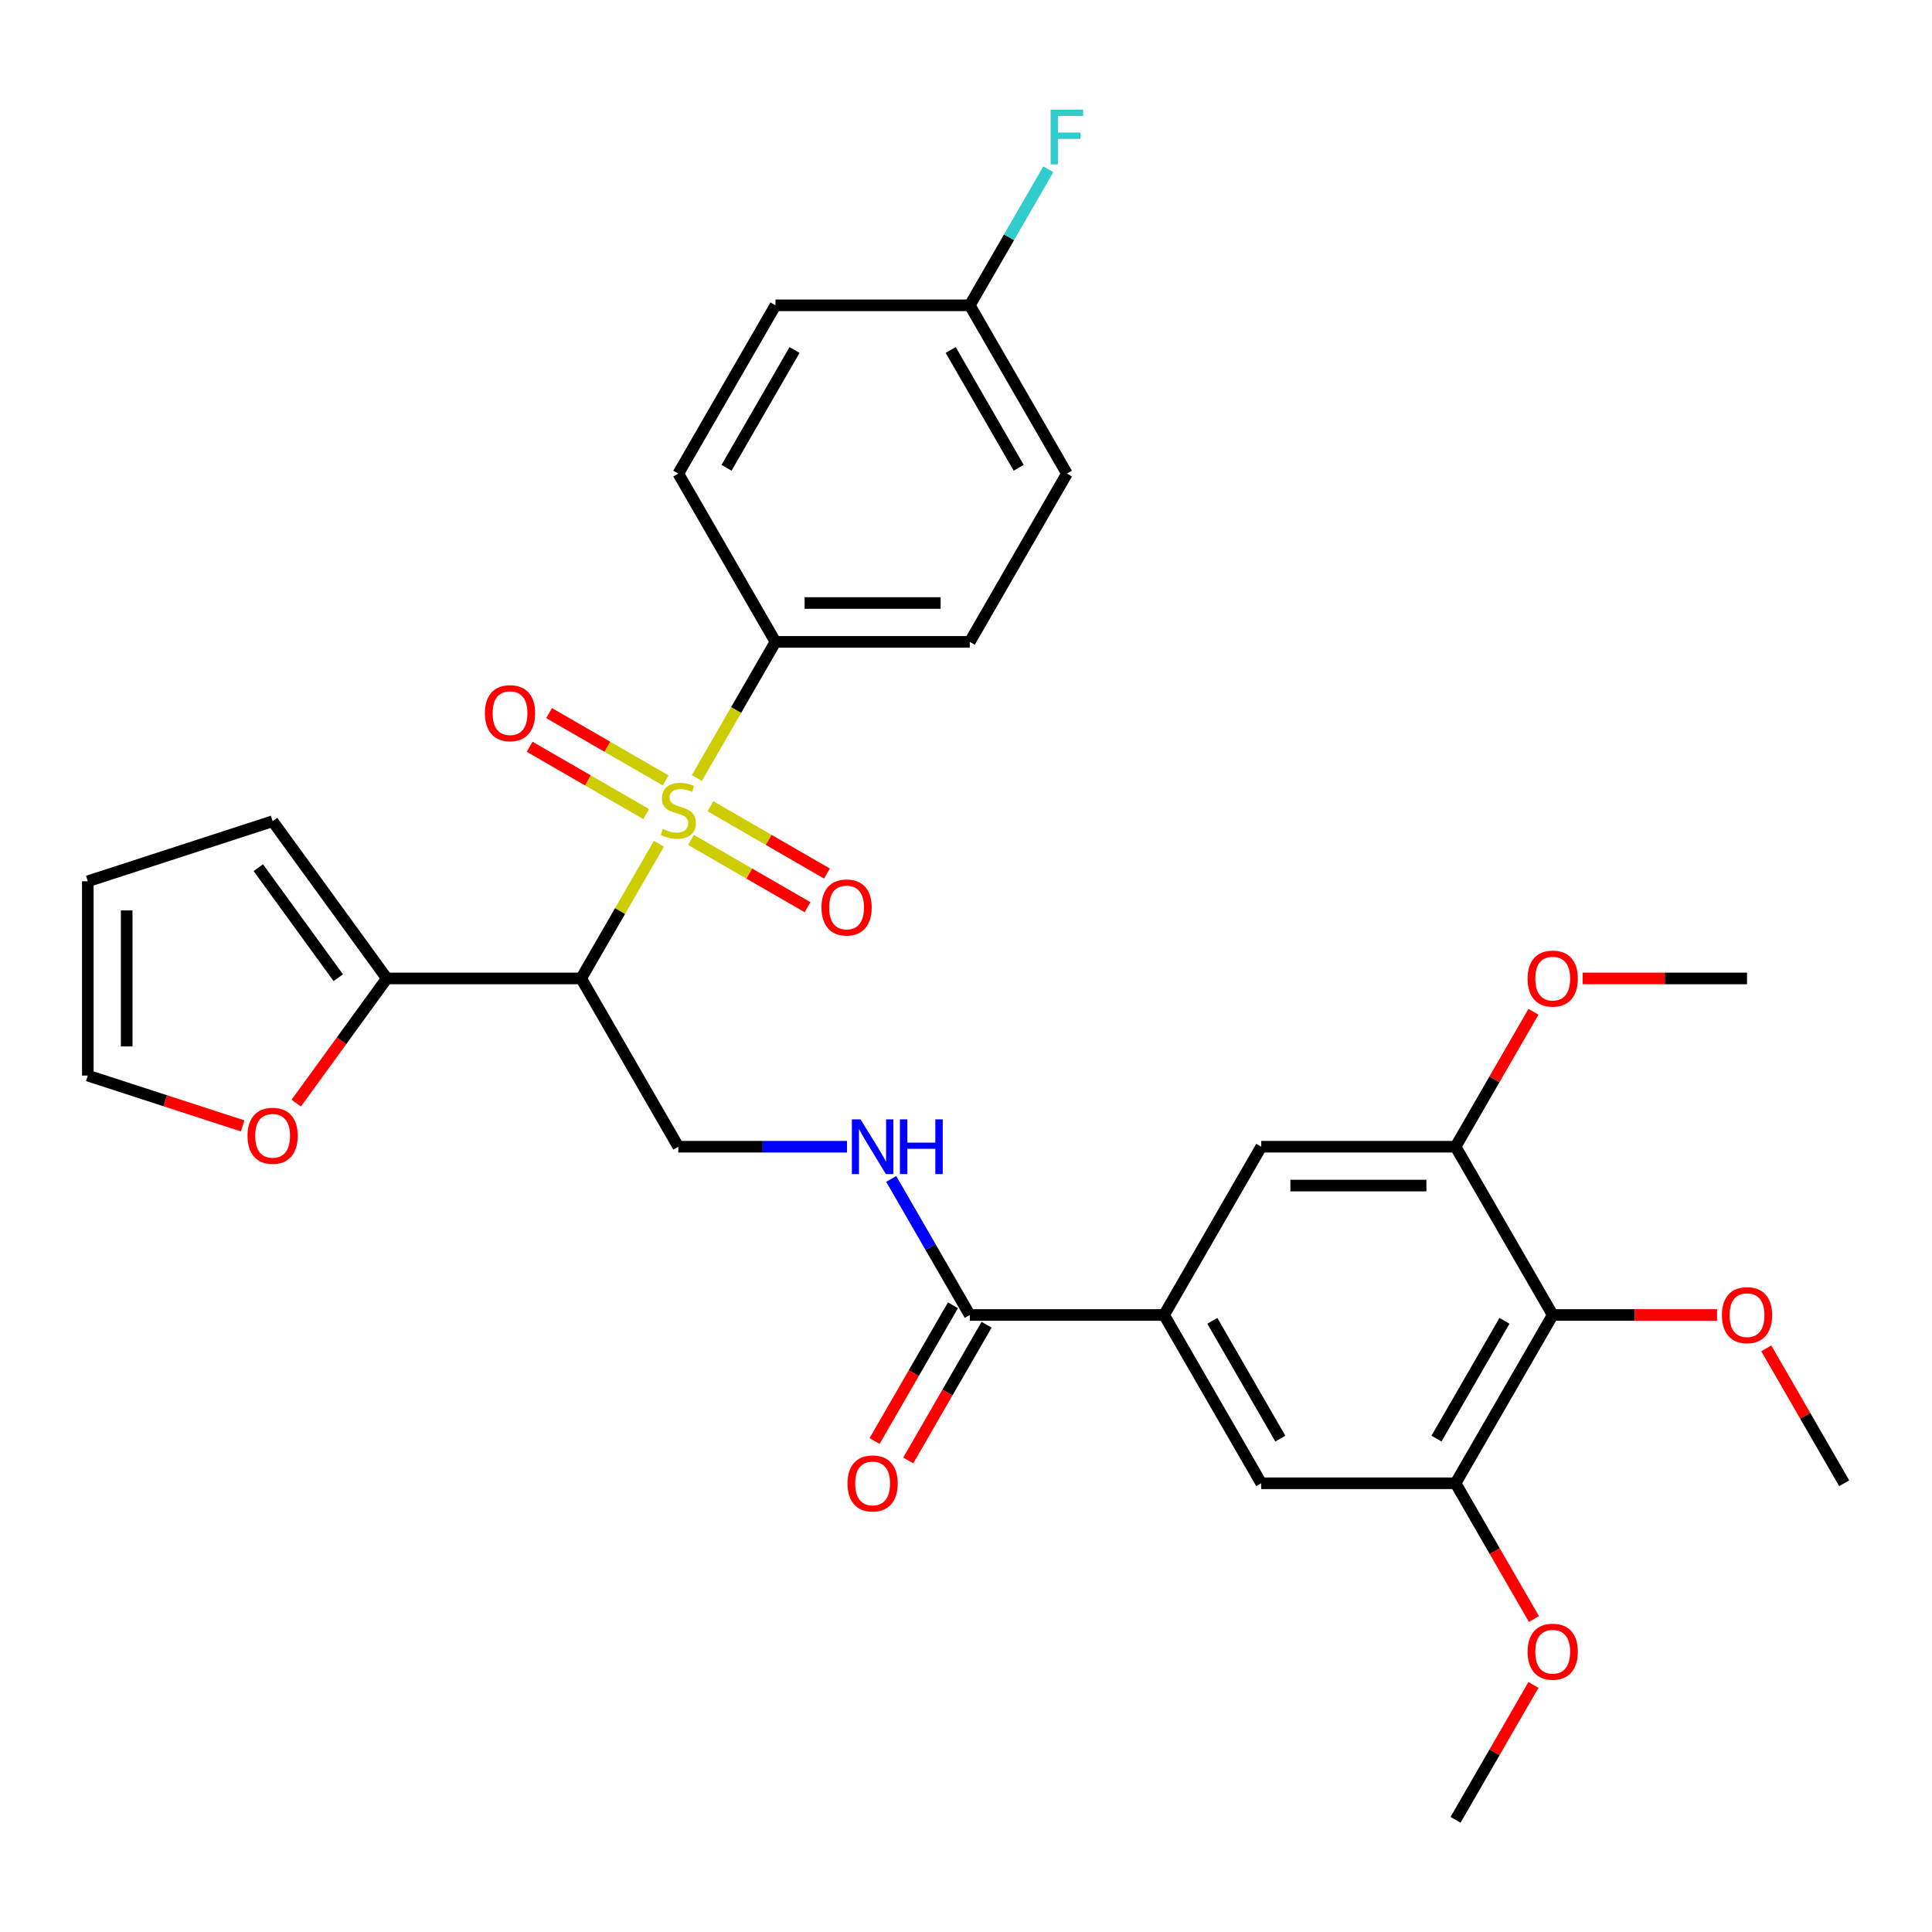 <?xml version='1.0' encoding='iso-8859-1'?>
<svg version='1.1' baseProfile='full'
              xmlns='http://www.w3.org/2000/svg'
                      xmlns:rdkit='http://www.rdkit.org/xml'
                      xmlns:xlink='http://www.w3.org/1999/xlink'
                  xml:space='preserve'
width='1000px' height='1000px' viewBox='0 0 1000 1000'>
<!-- END OF HEADER -->
<rect style='opacity:1.0;fill:#FFFFFF;stroke:none' width='1000' height='1000' x='0' y='0'> </rect>
<path class='bond-0' d='M 341.047,436.729 L 320.924,471.583' style='fill:none;fill-rule:evenodd;stroke:#CCCC00;stroke-width:6px;stroke-linecap:butt;stroke-linejoin:miter;stroke-opacity:1' />
<path class='bond-0' d='M 320.924,471.583 L 300.801,506.436' style='fill:none;fill-rule:evenodd;stroke:#000000;stroke-width:6px;stroke-linecap:butt;stroke-linejoin:miter;stroke-opacity:1' />
<path class='bond-8' d='M 360.693,402.701 L 381.035,367.467' style='fill:none;fill-rule:evenodd;stroke:#CCCC00;stroke-width:6px;stroke-linecap:butt;stroke-linejoin:miter;stroke-opacity:1' />
<path class='bond-8' d='M 381.035,367.467 L 401.377,332.234' style='fill:none;fill-rule:evenodd;stroke:#000000;stroke-width:6px;stroke-linecap:butt;stroke-linejoin:miter;stroke-opacity:1' />
<path class='bond-12' d='M 357.655,434.739 L 387.818,452.154' style='fill:none;fill-rule:evenodd;stroke:#CCCC00;stroke-width:6px;stroke-linecap:butt;stroke-linejoin:miter;stroke-opacity:1' />
<path class='bond-12' d='M 387.818,452.154 L 417.982,469.569' style='fill:none;fill-rule:evenodd;stroke:#FF0000;stroke-width:6px;stroke-linecap:butt;stroke-linejoin:miter;stroke-opacity:1' />
<path class='bond-12' d='M 367.712,417.319 L 397.876,434.734' style='fill:none;fill-rule:evenodd;stroke:#CCCC00;stroke-width:6px;stroke-linecap:butt;stroke-linejoin:miter;stroke-opacity:1' />
<path class='bond-12' d='M 397.876,434.734 L 428.04,452.149' style='fill:none;fill-rule:evenodd;stroke:#FF0000;stroke-width:6px;stroke-linecap:butt;stroke-linejoin:miter;stroke-opacity:1' />
<path class='bond-13' d='M 344.524,403.931 L 314.36,386.516' style='fill:none;fill-rule:evenodd;stroke:#CCCC00;stroke-width:6px;stroke-linecap:butt;stroke-linejoin:miter;stroke-opacity:1' />
<path class='bond-13' d='M 314.36,386.516 L 284.196,369.101' style='fill:none;fill-rule:evenodd;stroke:#FF0000;stroke-width:6px;stroke-linecap:butt;stroke-linejoin:miter;stroke-opacity:1' />
<path class='bond-13' d='M 334.466,421.351 L 304.302,403.936' style='fill:none;fill-rule:evenodd;stroke:#CCCC00;stroke-width:6px;stroke-linecap:butt;stroke-linejoin:miter;stroke-opacity:1' />
<path class='bond-13' d='M 304.302,403.936 L 274.139,386.521' style='fill:none;fill-rule:evenodd;stroke:#FF0000;stroke-width:6px;stroke-linecap:butt;stroke-linejoin:miter;stroke-opacity:1' />
<path class='bond-2' d='M 300.801,506.436 L 200.225,506.436' style='fill:none;fill-rule:evenodd;stroke:#000000;stroke-width:6px;stroke-linecap:butt;stroke-linejoin:miter;stroke-opacity:1' />
<path class='bond-7' d='M 300.801,506.436 L 351.089,593.538' style='fill:none;fill-rule:evenodd;stroke:#000000;stroke-width:6px;stroke-linecap:butt;stroke-linejoin:miter;stroke-opacity:1' />
<path class='bond-1' d='M 803.681,680.639 L 753.393,767.741' style='fill:none;fill-rule:evenodd;stroke:#000000;stroke-width:6px;stroke-linecap:butt;stroke-linejoin:miter;stroke-opacity:1' />
<path class='bond-1' d='M 778.718,683.647 L 743.516,744.618' style='fill:none;fill-rule:evenodd;stroke:#000000;stroke-width:6px;stroke-linecap:butt;stroke-linejoin:miter;stroke-opacity:1' />
<path class='bond-21' d='M 803.681,680.639 L 846.212,680.639' style='fill:none;fill-rule:evenodd;stroke:#000000;stroke-width:6px;stroke-linecap:butt;stroke-linejoin:miter;stroke-opacity:1' />
<path class='bond-21' d='M 846.212,680.639 L 888.743,680.639' style='fill:none;fill-rule:evenodd;stroke:#FF0000;stroke-width:6px;stroke-linecap:butt;stroke-linejoin:miter;stroke-opacity:1' />
<path class='bond-33' d='M 803.681,680.639 L 753.393,593.538' style='fill:none;fill-rule:evenodd;stroke:#000000;stroke-width:6px;stroke-linecap:butt;stroke-linejoin:miter;stroke-opacity:1' />
<path class='bond-14' d='M 200.225,506.436 L 176.782,538.703' style='fill:none;fill-rule:evenodd;stroke:#000000;stroke-width:6px;stroke-linecap:butt;stroke-linejoin:miter;stroke-opacity:1' />
<path class='bond-14' d='M 176.782,538.703 L 153.339,570.97' style='fill:none;fill-rule:evenodd;stroke:#FF0000;stroke-width:6px;stroke-linecap:butt;stroke-linejoin:miter;stroke-opacity:1' />
<path class='bond-15' d='M 200.225,506.436 L 141.108,425.069' style='fill:none;fill-rule:evenodd;stroke:#000000;stroke-width:6px;stroke-linecap:butt;stroke-linejoin:miter;stroke-opacity:1' />
<path class='bond-15' d='M 175.084,506.055 L 133.702,449.097' style='fill:none;fill-rule:evenodd;stroke:#000000;stroke-width:6px;stroke-linecap:butt;stroke-linejoin:miter;stroke-opacity:1' />
<path class='bond-3' d='M 602.529,680.639 L 501.953,680.639' style='fill:none;fill-rule:evenodd;stroke:#000000;stroke-width:6px;stroke-linecap:butt;stroke-linejoin:miter;stroke-opacity:1' />
<path class='bond-10' d='M 602.529,680.639 L 652.817,593.538' style='fill:none;fill-rule:evenodd;stroke:#000000;stroke-width:6px;stroke-linecap:butt;stroke-linejoin:miter;stroke-opacity:1' />
<path class='bond-11' d='M 602.529,680.639 L 652.817,767.741' style='fill:none;fill-rule:evenodd;stroke:#000000;stroke-width:6px;stroke-linecap:butt;stroke-linejoin:miter;stroke-opacity:1' />
<path class='bond-11' d='M 627.493,683.647 L 662.694,744.618' style='fill:none;fill-rule:evenodd;stroke:#000000;stroke-width:6px;stroke-linecap:butt;stroke-linejoin:miter;stroke-opacity:1' />
<path class='bond-4' d='M 501.953,680.639 L 481.623,645.426' style='fill:none;fill-rule:evenodd;stroke:#000000;stroke-width:6px;stroke-linecap:butt;stroke-linejoin:miter;stroke-opacity:1' />
<path class='bond-4' d='M 481.623,645.426 L 461.292,610.212' style='fill:none;fill-rule:evenodd;stroke:#0000FF;stroke-width:6px;stroke-linecap:butt;stroke-linejoin:miter;stroke-opacity:1' />
<path class='bond-16' d='M 493.243,675.61 L 472.959,710.744' style='fill:none;fill-rule:evenodd;stroke:#000000;stroke-width:6px;stroke-linecap:butt;stroke-linejoin:miter;stroke-opacity:1' />
<path class='bond-16' d='M 472.959,710.744 L 452.674,745.877' style='fill:none;fill-rule:evenodd;stroke:#FF0000;stroke-width:6px;stroke-linecap:butt;stroke-linejoin:miter;stroke-opacity:1' />
<path class='bond-16' d='M 510.663,685.668 L 490.379,720.801' style='fill:none;fill-rule:evenodd;stroke:#000000;stroke-width:6px;stroke-linecap:butt;stroke-linejoin:miter;stroke-opacity:1' />
<path class='bond-16' d='M 490.379,720.801 L 470.095,755.935' style='fill:none;fill-rule:evenodd;stroke:#FF0000;stroke-width:6px;stroke-linecap:butt;stroke-linejoin:miter;stroke-opacity:1' />
<path class='bond-5' d='M 753.393,593.538 L 652.817,593.538' style='fill:none;fill-rule:evenodd;stroke:#000000;stroke-width:6px;stroke-linecap:butt;stroke-linejoin:miter;stroke-opacity:1' />
<path class='bond-5' d='M 738.307,613.653 L 667.904,613.653' style='fill:none;fill-rule:evenodd;stroke:#000000;stroke-width:6px;stroke-linecap:butt;stroke-linejoin:miter;stroke-opacity:1' />
<path class='bond-23' d='M 753.393,593.538 L 773.551,558.624' style='fill:none;fill-rule:evenodd;stroke:#000000;stroke-width:6px;stroke-linecap:butt;stroke-linejoin:miter;stroke-opacity:1' />
<path class='bond-23' d='M 773.551,558.624 L 793.708,523.711' style='fill:none;fill-rule:evenodd;stroke:#FF0000;stroke-width:6px;stroke-linecap:butt;stroke-linejoin:miter;stroke-opacity:1' />
<path class='bond-6' d='M 753.393,767.741 L 652.817,767.741' style='fill:none;fill-rule:evenodd;stroke:#000000;stroke-width:6px;stroke-linecap:butt;stroke-linejoin:miter;stroke-opacity:1' />
<path class='bond-24' d='M 753.393,767.741 L 773.678,802.874' style='fill:none;fill-rule:evenodd;stroke:#000000;stroke-width:6px;stroke-linecap:butt;stroke-linejoin:miter;stroke-opacity:1' />
<path class='bond-24' d='M 773.678,802.874 L 793.962,838.008' style='fill:none;fill-rule:evenodd;stroke:#FF0000;stroke-width:6px;stroke-linecap:butt;stroke-linejoin:miter;stroke-opacity:1' />
<path class='bond-9' d='M 351.089,593.538 L 394.75,593.538' style='fill:none;fill-rule:evenodd;stroke:#000000;stroke-width:6px;stroke-linecap:butt;stroke-linejoin:miter;stroke-opacity:1' />
<path class='bond-9' d='M 394.75,593.538 L 438.411,593.538' style='fill:none;fill-rule:evenodd;stroke:#0000FF;stroke-width:6px;stroke-linecap:butt;stroke-linejoin:miter;stroke-opacity:1' />
<path class='bond-19' d='M 401.377,332.234 L 501.953,332.234' style='fill:none;fill-rule:evenodd;stroke:#000000;stroke-width:6px;stroke-linecap:butt;stroke-linejoin:miter;stroke-opacity:1' />
<path class='bond-19' d='M 416.464,312.118 L 486.867,312.118' style='fill:none;fill-rule:evenodd;stroke:#000000;stroke-width:6px;stroke-linecap:butt;stroke-linejoin:miter;stroke-opacity:1' />
<path class='bond-20' d='M 401.377,332.234 L 351.089,245.132' style='fill:none;fill-rule:evenodd;stroke:#000000;stroke-width:6px;stroke-linecap:butt;stroke-linejoin:miter;stroke-opacity:1' />
<path class='bond-17' d='M 125.594,582.763 L 85.524,569.744' style='fill:none;fill-rule:evenodd;stroke:#FF0000;stroke-width:6px;stroke-linecap:butt;stroke-linejoin:miter;stroke-opacity:1' />
<path class='bond-17' d='M 85.524,569.744 L 45.455,556.724' style='fill:none;fill-rule:evenodd;stroke:#000000;stroke-width:6px;stroke-linecap:butt;stroke-linejoin:miter;stroke-opacity:1' />
<path class='bond-18' d='M 141.108,425.069 L 45.455,456.148' style='fill:none;fill-rule:evenodd;stroke:#000000;stroke-width:6px;stroke-linecap:butt;stroke-linejoin:miter;stroke-opacity:1' />
<path class='bond-32' d='M 45.455,556.724 L 45.455,456.148' style='fill:none;fill-rule:evenodd;stroke:#000000;stroke-width:6px;stroke-linecap:butt;stroke-linejoin:miter;stroke-opacity:1' />
<path class='bond-32' d='M 65.57,541.638 L 65.57,471.235' style='fill:none;fill-rule:evenodd;stroke:#000000;stroke-width:6px;stroke-linecap:butt;stroke-linejoin:miter;stroke-opacity:1' />
<path class='bond-25' d='M 501.953,332.234 L 552.241,245.132' style='fill:none;fill-rule:evenodd;stroke:#000000;stroke-width:6px;stroke-linecap:butt;stroke-linejoin:miter;stroke-opacity:1' />
<path class='bond-26' d='M 351.089,245.132 L 401.377,158.031' style='fill:none;fill-rule:evenodd;stroke:#000000;stroke-width:6px;stroke-linecap:butt;stroke-linejoin:miter;stroke-opacity:1' />
<path class='bond-26' d='M 376.053,242.125 L 411.254,181.154' style='fill:none;fill-rule:evenodd;stroke:#000000;stroke-width:6px;stroke-linecap:butt;stroke-linejoin:miter;stroke-opacity:1' />
<path class='bond-28' d='M 914.231,697.914 L 934.388,732.827' style='fill:none;fill-rule:evenodd;stroke:#FF0000;stroke-width:6px;stroke-linecap:butt;stroke-linejoin:miter;stroke-opacity:1' />
<path class='bond-28' d='M 934.388,732.827 L 954.545,767.741' style='fill:none;fill-rule:evenodd;stroke:#000000;stroke-width:6px;stroke-linecap:butt;stroke-linejoin:miter;stroke-opacity:1' />
<path class='bond-22' d='M 501.953,158.031 L 401.377,158.031' style='fill:none;fill-rule:evenodd;stroke:#000000;stroke-width:6px;stroke-linecap:butt;stroke-linejoin:miter;stroke-opacity:1' />
<path class='bond-27' d='M 501.953,158.031 L 522.284,122.817' style='fill:none;fill-rule:evenodd;stroke:#000000;stroke-width:6px;stroke-linecap:butt;stroke-linejoin:miter;stroke-opacity:1' />
<path class='bond-27' d='M 522.284,122.817 L 542.614,87.604' style='fill:none;fill-rule:evenodd;stroke:#33CCCC;stroke-width:6px;stroke-linecap:butt;stroke-linejoin:miter;stroke-opacity:1' />
<path class='bond-31' d='M 501.953,158.031 L 552.241,245.132' style='fill:none;fill-rule:evenodd;stroke:#000000;stroke-width:6px;stroke-linecap:butt;stroke-linejoin:miter;stroke-opacity:1' />
<path class='bond-31' d='M 492.076,181.154 L 527.278,242.125' style='fill:none;fill-rule:evenodd;stroke:#000000;stroke-width:6px;stroke-linecap:butt;stroke-linejoin:miter;stroke-opacity:1' />
<path class='bond-30' d='M 819.196,506.436 L 861.727,506.436' style='fill:none;fill-rule:evenodd;stroke:#FF0000;stroke-width:6px;stroke-linecap:butt;stroke-linejoin:miter;stroke-opacity:1' />
<path class='bond-30' d='M 861.727,506.436 L 904.257,506.436' style='fill:none;fill-rule:evenodd;stroke:#000000;stroke-width:6px;stroke-linecap:butt;stroke-linejoin:miter;stroke-opacity:1' />
<path class='bond-29' d='M 793.708,872.116 L 773.551,907.03' style='fill:none;fill-rule:evenodd;stroke:#FF0000;stroke-width:6px;stroke-linecap:butt;stroke-linejoin:miter;stroke-opacity:1' />
<path class='bond-29' d='M 773.551,907.03 L 753.393,941.943' style='fill:none;fill-rule:evenodd;stroke:#000000;stroke-width:6px;stroke-linecap:butt;stroke-linejoin:miter;stroke-opacity:1' />
<path  class='atom-0' d='M 343.089 429.055
Q 343.409 429.175, 344.729 429.735
Q 346.049 430.295, 347.489 430.655
Q 348.969 430.975, 350.409 430.975
Q 353.089 430.975, 354.649 429.695
Q 356.209 428.375, 356.209 426.095
Q 356.209 424.535, 355.409 423.575
Q 354.649 422.615, 353.449 422.095
Q 352.249 421.575, 350.249 420.975
Q 347.729 420.215, 346.209 419.495
Q 344.729 418.775, 343.649 417.255
Q 342.609 415.735, 342.609 413.175
Q 342.609 409.615, 345.009 407.415
Q 347.449 405.215, 352.249 405.215
Q 355.529 405.215, 359.249 406.775
L 358.329 409.855
Q 354.929 408.455, 352.369 408.455
Q 349.609 408.455, 348.089 409.615
Q 346.569 410.735, 346.609 412.695
Q 346.609 414.215, 347.369 415.135
Q 348.169 416.055, 349.289 416.575
Q 350.449 417.095, 352.369 417.695
Q 354.929 418.495, 356.449 419.295
Q 357.969 420.095, 359.049 421.735
Q 360.169 423.335, 360.169 426.095
Q 360.169 430.015, 357.529 432.135
Q 354.929 434.215, 350.569 434.215
Q 348.049 434.215, 346.129 433.655
Q 344.249 433.135, 342.009 432.215
L 343.089 429.055
' fill='#CCCC00'/>
<path  class='atom-10' d='M 445.405 579.378
L 454.685 594.378
Q 455.605 595.858, 457.085 598.538
Q 458.565 601.218, 458.645 601.378
L 458.645 579.378
L 462.405 579.378
L 462.405 607.698
L 458.525 607.698
L 448.565 591.298
Q 447.405 589.378, 446.165 587.178
Q 444.965 584.978, 444.605 584.298
L 444.605 607.698
L 440.925 607.698
L 440.925 579.378
L 445.405 579.378
' fill='#0000FF'/>
<path  class='atom-10' d='M 465.805 579.378
L 469.645 579.378
L 469.645 591.418
L 484.125 591.418
L 484.125 579.378
L 487.965 579.378
L 487.965 607.698
L 484.125 607.698
L 484.125 594.618
L 469.645 594.618
L 469.645 607.698
L 465.805 607.698
L 465.805 579.378
' fill='#0000FF'/>
<path  class='atom-13' d='M 425.191 469.703
Q 425.191 462.903, 428.551 459.103
Q 431.911 455.303, 438.191 455.303
Q 444.471 455.303, 447.831 459.103
Q 451.191 462.903, 451.191 469.703
Q 451.191 476.583, 447.791 480.503
Q 444.391 484.383, 438.191 484.383
Q 431.951 484.383, 428.551 480.503
Q 425.191 476.623, 425.191 469.703
M 438.191 481.183
Q 442.511 481.183, 444.831 478.303
Q 447.191 475.383, 447.191 469.703
Q 447.191 464.143, 444.831 461.343
Q 442.511 458.503, 438.191 458.503
Q 433.871 458.503, 431.511 461.303
Q 429.191 464.103, 429.191 469.703
Q 429.191 475.423, 431.511 478.303
Q 433.871 481.183, 438.191 481.183
' fill='#FF0000'/>
<path  class='atom-14' d='M 250.988 369.127
Q 250.988 362.327, 254.348 358.527
Q 257.708 354.727, 263.988 354.727
Q 270.268 354.727, 273.628 358.527
Q 276.988 362.327, 276.988 369.127
Q 276.988 376.007, 273.588 379.927
Q 270.188 383.807, 263.988 383.807
Q 257.748 383.807, 254.348 379.927
Q 250.988 376.047, 250.988 369.127
M 263.988 380.607
Q 268.308 380.607, 270.628 377.727
Q 272.988 374.807, 272.988 369.127
Q 272.988 363.567, 270.628 360.767
Q 268.308 357.927, 263.988 357.927
Q 259.668 357.927, 257.308 360.727
Q 254.988 363.527, 254.988 369.127
Q 254.988 374.847, 257.308 377.727
Q 259.668 380.607, 263.988 380.607
' fill='#FF0000'/>
<path  class='atom-15' d='M 128.108 587.884
Q 128.108 581.084, 131.468 577.284
Q 134.828 573.484, 141.108 573.484
Q 147.388 573.484, 150.748 577.284
Q 154.108 581.084, 154.108 587.884
Q 154.108 594.764, 150.708 598.684
Q 147.308 602.564, 141.108 602.564
Q 134.868 602.564, 131.468 598.684
Q 128.108 594.804, 128.108 587.884
M 141.108 599.364
Q 145.428 599.364, 147.748 596.484
Q 150.108 593.564, 150.108 587.884
Q 150.108 582.324, 147.748 579.524
Q 145.428 576.684, 141.108 576.684
Q 136.788 576.684, 134.428 579.484
Q 132.108 582.284, 132.108 587.884
Q 132.108 593.604, 134.428 596.484
Q 136.788 599.364, 141.108 599.364
' fill='#FF0000'/>
<path  class='atom-17' d='M 438.665 767.821
Q 438.665 761.021, 442.025 757.221
Q 445.385 753.421, 451.665 753.421
Q 457.945 753.421, 461.305 757.221
Q 464.665 761.021, 464.665 767.821
Q 464.665 774.701, 461.265 778.621
Q 457.865 782.501, 451.665 782.501
Q 445.425 782.501, 442.025 778.621
Q 438.665 774.741, 438.665 767.821
M 451.665 779.301
Q 455.985 779.301, 458.305 776.421
Q 460.665 773.501, 460.665 767.821
Q 460.665 762.261, 458.305 759.461
Q 455.985 756.621, 451.665 756.621
Q 447.345 756.621, 444.985 759.421
Q 442.665 762.221, 442.665 767.821
Q 442.665 773.541, 444.985 776.421
Q 447.345 779.301, 451.665 779.301
' fill='#FF0000'/>
<path  class='atom-22' d='M 891.257 680.719
Q 891.257 673.919, 894.617 670.119
Q 897.977 666.319, 904.257 666.319
Q 910.537 666.319, 913.897 670.119
Q 917.257 673.919, 917.257 680.719
Q 917.257 687.599, 913.857 691.519
Q 910.457 695.399, 904.257 695.399
Q 898.017 695.399, 894.617 691.519
Q 891.257 687.639, 891.257 680.719
M 904.257 692.199
Q 908.577 692.199, 910.897 689.319
Q 913.257 686.399, 913.257 680.719
Q 913.257 675.159, 910.897 672.359
Q 908.577 669.519, 904.257 669.519
Q 899.937 669.519, 897.577 672.319
Q 895.257 675.119, 895.257 680.719
Q 895.257 686.439, 897.577 689.319
Q 899.937 692.199, 904.257 692.199
' fill='#FF0000'/>
<path  class='atom-24' d='M 790.681 506.516
Q 790.681 499.716, 794.041 495.916
Q 797.401 492.116, 803.681 492.116
Q 809.961 492.116, 813.321 495.916
Q 816.681 499.716, 816.681 506.516
Q 816.681 513.396, 813.281 517.316
Q 809.881 521.196, 803.681 521.196
Q 797.441 521.196, 794.041 517.316
Q 790.681 513.436, 790.681 506.516
M 803.681 517.996
Q 808.001 517.996, 810.321 515.116
Q 812.681 512.196, 812.681 506.516
Q 812.681 500.956, 810.321 498.156
Q 808.001 495.316, 803.681 495.316
Q 799.361 495.316, 797.001 498.116
Q 794.681 500.916, 794.681 506.516
Q 794.681 512.236, 797.001 515.116
Q 799.361 517.996, 803.681 517.996
' fill='#FF0000'/>
<path  class='atom-25' d='M 790.681 854.922
Q 790.681 848.122, 794.041 844.322
Q 797.401 840.522, 803.681 840.522
Q 809.961 840.522, 813.321 844.322
Q 816.681 848.122, 816.681 854.922
Q 816.681 861.802, 813.281 865.722
Q 809.881 869.602, 803.681 869.602
Q 797.441 869.602, 794.041 865.722
Q 790.681 861.842, 790.681 854.922
M 803.681 866.402
Q 808.001 866.402, 810.321 863.522
Q 812.681 860.602, 812.681 854.922
Q 812.681 849.362, 810.321 846.562
Q 808.001 843.722, 803.681 843.722
Q 799.361 843.722, 797.001 846.522
Q 794.681 849.322, 794.681 854.922
Q 794.681 860.642, 797.001 863.522
Q 799.361 866.402, 803.681 866.402
' fill='#FF0000'/>
<path  class='atom-28' d='M 543.821 56.769
L 560.661 56.769
L 560.661 60.009
L 547.621 60.009
L 547.621 68.609
L 559.221 68.609
L 559.221 71.889
L 547.621 71.889
L 547.621 85.089
L 543.821 85.089
L 543.821 56.769
' fill='#33CCCC'/>
</svg>
